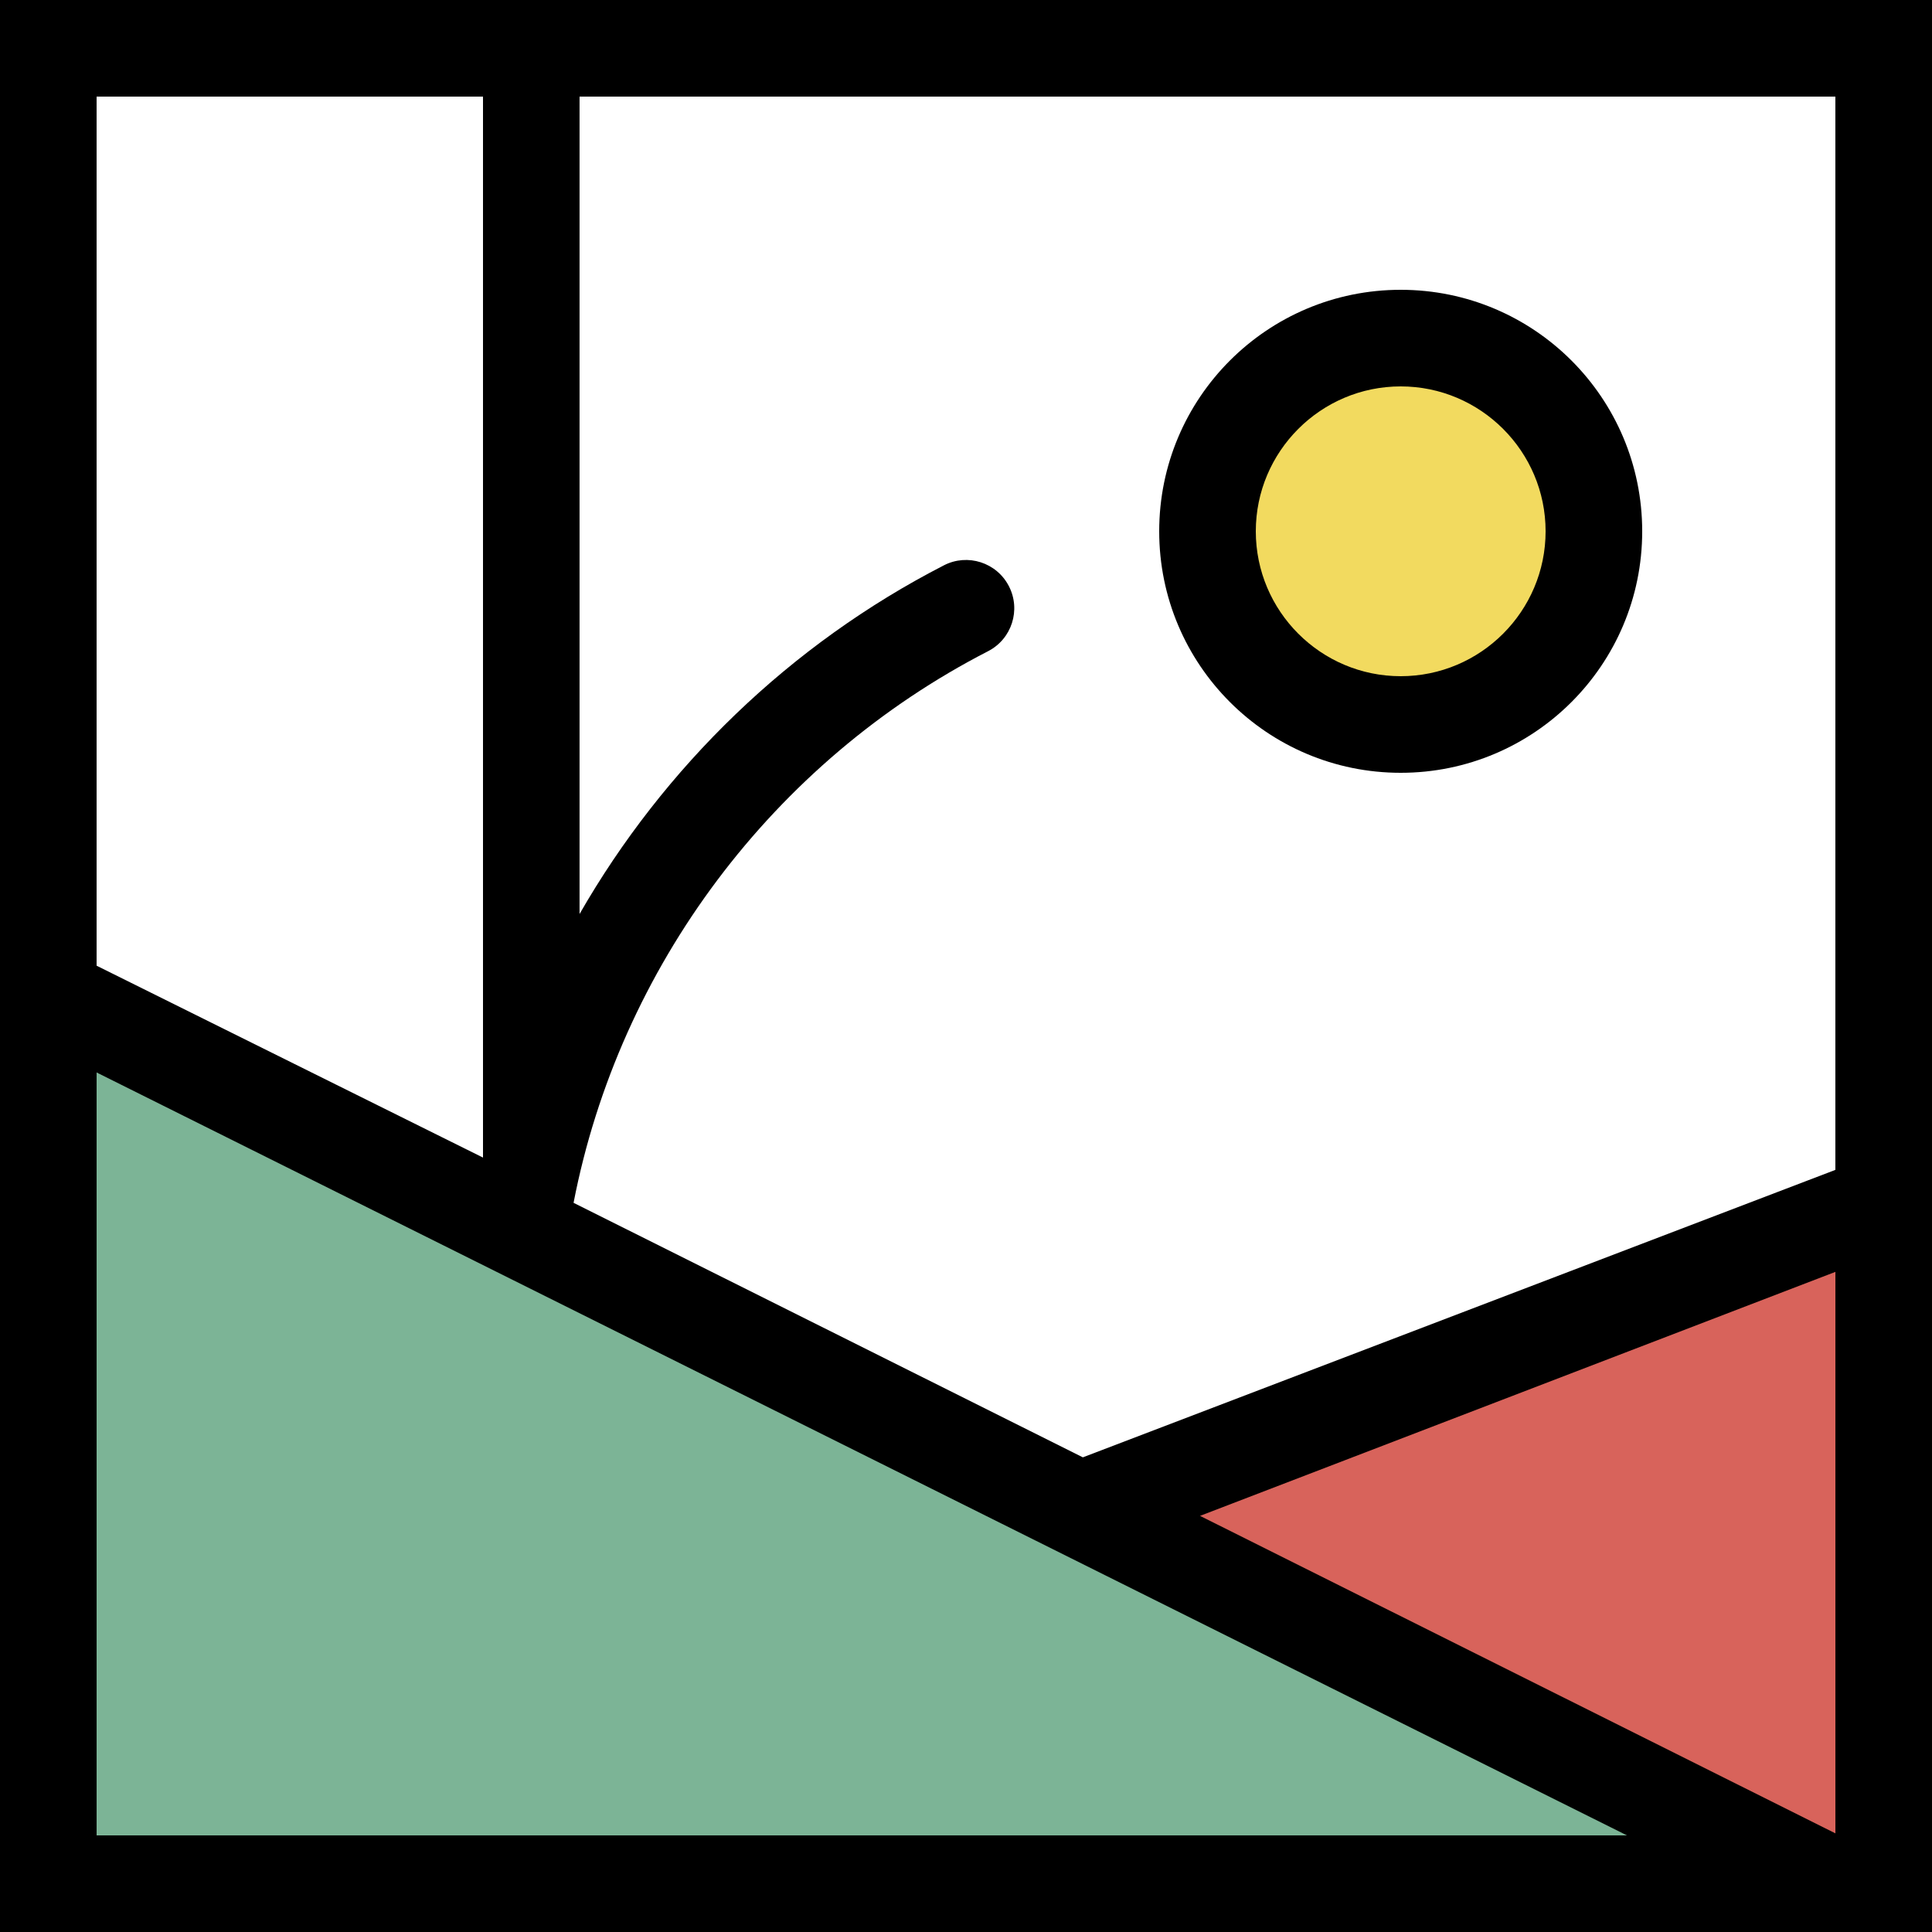 <svg xmlns="http://www.w3.org/2000/svg" id="corecyclage" width="512px" height="512px" viewBox="0 0 512 512">
   <rect width="512" height="512" style="fill:#fff; stroke-width:0px;"/>
   <polygon points="437.76 488.96 23.04 488.96 23.04 279.04 437.76 488.96" style="fill:#7cb496; stroke-width:0px;"/>
   <circle cx="371.2" cy="140.8" r="42.24" style="fill:#f2da5f; stroke-width:0px;"/>
   <polygon points="312.32 401.66 488.96 491.52 488.96 332.8 312.32 401.66" style="fill:#d8635b; stroke-width:0px;"/>
   <path d="M371.2,204.8c35.35,0,64-28.65,64-64s-28.65-64-64-64-64,28.65-64,64,28.65,64,64,64M371.2,102.4c21.17,0,38.4,17.23,38.4,38.4s-17.23,38.4-38.4,38.4-38.4-17.23-38.4-38.4,17.23-38.4,38.4-38.4" style="fill:#000; stroke-width:0px;"/>
   <path d="M0,512h512V0H0v512ZM486.4,310.03l-199.43,76.18-134.97-67.45c12.11-62.47,52.93-116.93,109.84-146.18,6.29-3.23,8.77-10.95,5.53-17.23-3.23-6.29-10.96-8.77-17.23-5.53-40.76,20.95-74.17,53.42-96.55,92.4V25.6h332.8v284.43ZM128,25.6v281.17l-102.4-50.85V25.6h102.4ZM25.6,284.16l.07.09,405.5,202.15H25.6v-202.24ZM486.4,485.86l-168.38-84.14,168.38-64.66v148.8h0Z" style="fill:#000; stroke-width:0px;"/>
</svg>